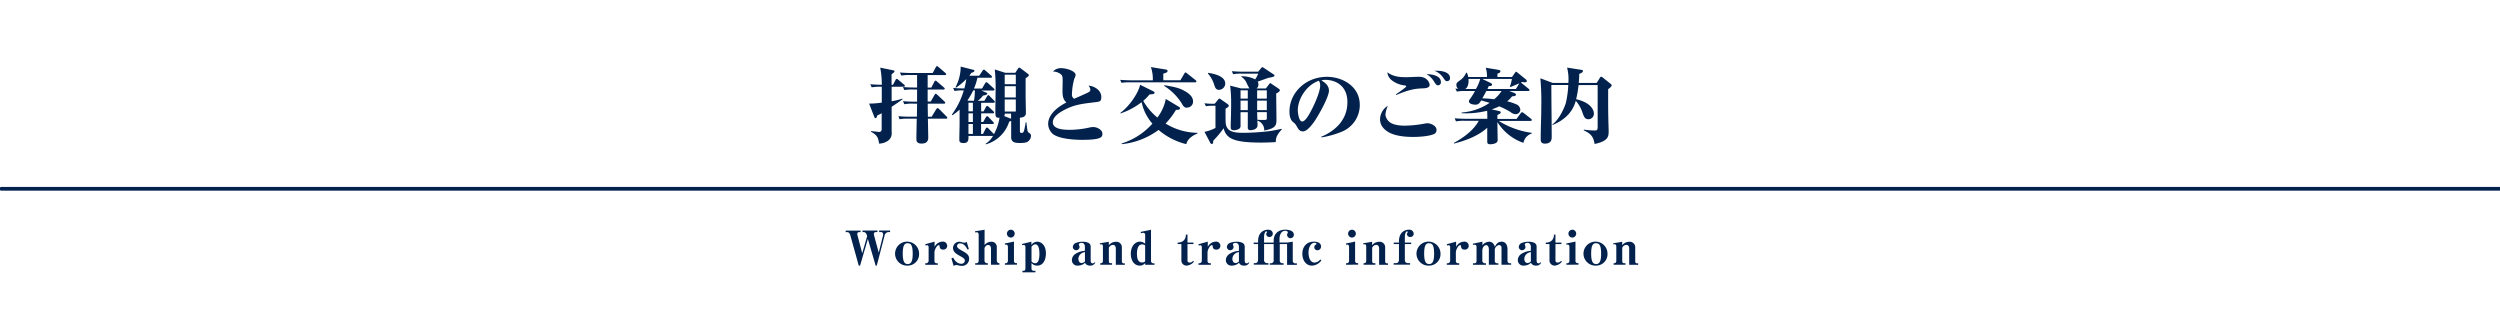 <svg xmlns="http://www.w3.org/2000/svg" viewBox="0 0 960 120"><defs><style>.cls-1{fill:none;stroke:#02224d;stroke-linecap:round;stroke-miterlimit:10;stroke-width:1.42px;}.cls-2{fill:#02224d;}</style></defs><title>アートボード 14 のコピー 8</title><g id="レイヤー_4" data-name="レイヤー 4"><line class="cls-1" x1="0.5" y1="72.5" x2="960.5" y2="72.5"/></g><g id="レイヤー_6" data-name="レイヤー 6"><path class="cls-2" d="M347,33.31h-4.61v5.57a27.63,27.63,0,0,0,4.13-1l.06.26c-.42.29-.61.45-2.3,1.6-.67.45-1.54,1.06-1.89,1.28v9.73a3.49,3.49,0,0,1-2,3.65,6,6,0,0,1-2.82.74c-.32-2-.51-3.17-3.1-4.54v-.26c.35,0,2.82.32,3,.32a.94.94,0,0,0,1.09-1c0-.48,0-5.25,0-6.18-1.06.58-1.28.67-1.73.9-.1.42-.22,1-.64,1-.19,0-.35-.22-.45-.45l-2-5.15a32.85,32.85,0,0,0,4.86-.38V33.31a20.06,20.06,0,0,0-3.87.22l-.54-1.18c1.76.16,3.68.19,4.42.19a33.67,33.67,0,0,0-.61-6.56L343,27c.16,0,.48.1.48.42s-.7.77-1.12,1.09v4.06h.54l1-1.86a.62.62,0,0,1,.48-.42c.16,0,.35.16.58.35l2.21,1.86c.16.16.32.29.32.51S347.16,33.31,347,33.31Zm16.32,12.25h-7c0,.19.13,7.14.13,7.2,0,.64,0,2.37-2.56,2.37-1.92,0-2-1.09-2-1.82,0-.45.1-5.79.13-7.74h-3.14a17.7,17.7,0,0,0-3.46.22L345,44.61a42.75,42.75,0,0,0,4.54.19h2.56c0-1.66.06-4.35.06-5h-1.41a18.16,18.16,0,0,0-3.49.22l-.51-1.18a43.35,43.35,0,0,0,4.58.19h.83V34.37h-1.41a18.16,18.16,0,0,0-3.49.22l-.51-1.18a43.35,43.35,0,0,0,4.58.19h.83V28.8h-2.59a17.5,17.5,0,0,0-3.46.22l-.54-1.18c1.5.13,3,.19,4.58.19h8l1.18-2.18c0-.06.26-.45.48-.45s.32.13.61.35L363,28c.1.1.32.29.32.48,0,.35-.32.35-.48.35h-6.62v4.8h1.41l1.15-2.24c.06-.13.26-.42.48-.42s.38.19.54.32l2.66,2.3c.16.13.32.26.32.48s-.32.32-.48.32h-6.08V39h1.18l1.47-2.56c.1-.19.26-.42.45-.42s.45.22.61.38L362.71,39a.78.78,0,0,1,.26.48c0,.32-.29.32-.48.32h-6.24v1.15c0,.54.06,3.26.06,3.87h1.44l1.76-2.88s.29-.42.51-.42a1.18,1.18,0,0,1,.61.35l2.88,2.91a.65.65,0,0,1,.26.48C363.77,45.57,363.48,45.57,363.29,45.57Z"/><path class="cls-2" d="M394.78,54.3c-.38.29-1,.61-3,.61s-3.33-.22-3.49-2c0-.42,0-6.14,0-6.5-.22.1-.35.16-.77.32a13.11,13.11,0,0,1-8.93,8.7l-.13-.22a8.43,8.43,0,0,0,2.85-3H371.9v.19c0,1.31,0,2.53-1.89,2.53-1.63,0-1.63-.74-1.63-1.41,0-1.66.1-4.29.1-6V42.08a18.89,18.89,0,0,1-2.78,2.18l-.22-.22a29.73,29.73,0,0,0,4.61-9.31,15.86,15.86,0,0,0-3.55.22L366,33.76a41.67,41.67,0,0,0,4.32.19,27.1,27.1,0,0,0,.74-3.58,26.14,26.14,0,0,1-3.94,3.3l-.22-.16a16.87,16.87,0,0,0,2-7.94l4.8,1.22c.35.1.48.19.48.38,0,.48-.74.67-1.18.8-.29.42-.42.64-.8,1.12H376l1.28-1.89c.1-.16.32-.45.54-.45s.32.13.58.35L380.6,29c.06.06.32.29.32.48,0,.35-.29.38-.48.38h-5.12A19.85,19.85,0,0,1,374,34h3.1l1.18-2c.13-.19.29-.42.51-.42s.51.29.58.35l2.21,2c.06.06.32.29.32.48s-.29.35-.48.35h-4.61l1.66.7c.61.26.64.29.64.51,0,.48-1.25.67-1.66.74a8.27,8.27,0,0,1-2,2H378l1-1.7c.13-.19.29-.48.51-.48s.38.22.54.38l1.7,1.73c.06.06.29.29.29.48s-.29.35-.51.35h-4.77v3.3h.93l.9-1.66c.1-.16.26-.45.45-.45s.51.29.61.35l1.76,1.66c.13.13.32.32.32.48,0,.35-.29.38-.51.38h-4.45v3.33h.77l1-1.79c.06-.13.32-.45.51-.45s.42.19.61.38l1.66,1.76c.16.16.32.35.32.48,0,.35-.29.38-.48.38h-4.42v3.81h.74l1-2c.13-.22.32-.45.48-.45s.32.06.61.38l2.11,2.14a19.18,19.18,0,0,0,2.14-6.3c-1.6.06-1.6-.35-1.6-3.2,0-1.09.1-6.46.1-7.68a72.47,72.47,0,0,0-.32-7.65l4,1.28h3.87l1-1.54c.13-.19.29-.42.54-.42.06,0,.19,0,.48.22l2.75,2.08c.22.16.45.35.45.61s-.61.77-1.25,1.15c0,2.37,0,5.86,0,6.66,0,1.86.1,4.83.1,6.69,0,1.34-1.18,1.79-2.3,1.76v5.12c0,.64.13.74.61.74.8,0,.93,0,1.63-4.06h.26c.1,1,.26,2.27.32,2.66.16,1,.26,1.12.7,1.41a1.2,1.2,0,0,1,.74,1.15A2.81,2.81,0,0,1,394.78,54.3ZM373.72,34.72a29.94,29.94,0,0,1-2.21,3.84l.26.13H374a22.51,22.51,0,0,0,.35-4Zm-.13,4.74h-1.7v3.3h1.7Zm0,4.06h-1.7v3.33h1.7Zm0,4.1h-1.7v3.81h1.7Zm14.66-4h-2.43c0,.61,0,.74-.26.93l2.4.93a2.6,2.6,0,0,1,.29.13Zm1.82-14.94h-4.26v3.65h4.26Zm0,4.42h-4.26v4.32h4.26Zm0,5.09h-4.26v4.64h4.26Z"/><path class="cls-2" d="M415.58,53.7c-4.86,0-9.86-.77-11.55-2.5a5.34,5.34,0,0,1-1.54-3.58c0-4.67,5.79-7.65,7-8.26C408,38,408,36.29,408,34.66c0-.58.06-3,.06-3.52,0-1.82-.16-2.27-.9-2.78a5.12,5.12,0,0,0-2.82-.9,4.11,4.11,0,0,1,3.29-1.28c1.86,0,5.41,1.09,5.41,2.62a4.09,4.09,0,0,1-.48,1.34,23.93,23.93,0,0,0-.93,6,1.84,1.84,0,0,0,.83,1.79c.9-.42,5.12-2.21,5.73-2.62a1.07,1.07,0,0,0,.51-.93,3.05,3.05,0,0,0-.7-1.5c1.79.1,4.9,1.5,4.9,4.38,0,1.7-.54,1.76-2.46,2-5.6.67-8.32,1-12.54,3.39-.51.29-3.62,2-3.62,4.29,0,2.82,4.45,2.91,6.69,2.91A35.11,35.11,0,0,0,418.2,49a7.4,7.4,0,0,1,1.54-.22c1.76,0,3.58,1.22,3.58,2.53C423.32,52.48,423.29,53.7,415.58,53.7Z"/><path class="cls-2" d="M459,31.62H434.11a19.59,19.59,0,0,0-3.46.19l-.51-1.15c2,.16,4.22.19,4.54.19h8a13.87,13.87,0,0,0-.74-5.09l5.7.93c.42.06.7.22.7.58,0,.51-.58.7-1.63,1v2.56h6.56l1.5-2.56c.1-.19.29-.45.45-.45s.32.13.61.35l3.26,2.59a.76.76,0,0,1,.32.48C459.45,31.46,459.19,31.62,459,31.62Zm-3.42,23.74a25.59,25.59,0,0,1-10.69-5.47,28.71,28.71,0,0,1-14.08,5.47l-.13-.26a26.19,26.19,0,0,0,11.84-7.62,18.09,18.09,0,0,1-4.13-8.26,27.66,27.66,0,0,1-8.13,4.35v-.26c3-2.18,6.66-7,7.55-10.75l5,2.46c.19.1.54.26.54.58,0,.51-.64.61-1.92.64a20.06,20.06,0,0,1-2.43,2.5,23.14,23.14,0,0,0,5.44,6.4A17.23,17.23,0,0,0,447.67,38l5,3c.29.16.45.32.45.61,0,.58-.83.58-1.54.58a28.67,28.67,0,0,1-4,5.25A23.85,23.85,0,0,0,459.8,51v.29C459.38,51.46,456.12,52.67,455.54,55.36Zm.29-14c-1.15,0-1.47-.54-2.21-1.86A21.47,21.47,0,0,0,447.06,33v-.29c4.29.7,6,1.18,7.74,2.18,1.54.83,3.33,2.14,3.33,4A2.28,2.28,0,0,1,455.83,41.31Z"/><path class="cls-2" d="M489.91,54.56c-1.44.1-3.49.19-5.82.19-10.53,0-13.28-1.66-14.21-5.5a36.89,36.89,0,0,1-4,4.77c0,1-.1,1.25-.58,1.25-.29,0-.48-.26-.64-.58l-2.14-4.06a16,16,0,0,0,4.22-1.5V40.61h-1.31a12.13,12.13,0,0,0-2.37.19l-.54-1.15a24,24,0,0,0,3,.19h.93l1.38-1.7c.1-.13.26-.29.38-.29a1.13,1.13,0,0,1,.45.19l2.66,1.86c.26.19.54.45.54.7s-.22.58-1.25,1.12c0,4.29,0,4.77.06,5.54C471,50.72,474,51,477.62,51a89,89,0,0,0,9.54-.61,44.91,44.91,0,0,0,4.9-.93l.19.19C490.39,51.65,489.85,52.93,489.91,54.56ZM468.06,34.5c-1.18,0-1.5-1-1.79-1.89a11.65,11.65,0,0,0-2.43-4.38l.1-.26c1.76.29,6.56,1.06,6.56,4.16A2.48,2.48,0,0,1,468.06,34.5Zm22,1.38c0,1.41.1,8.35.1,9.92,0,2,0,3.49-4.7,4.32a3.81,3.81,0,0,0-2.62-3.81c0,.22.06,1.66.06,1.76,0,1.63-2,1.92-2.69,1.92a.89.89,0,0,1-1.06-.9c0-.48,0-5.22,0-6h-2.78c0,.74,0,4.29,0,5.09a1.33,1.33,0,0,1-.77,1.41,3.87,3.87,0,0,1-1.79.42c-1,0-1.22-.45-1.22-1.22,0,0,0-.7,0-.77,0-.35.16-4.38.16-8a51,51,0,0,0-.38-7.14l4.16,1.06h3.23a21.27,21.27,0,0,1-1.06-2.08,5.56,5.56,0,0,0-2-2.37v-.22A11.84,11.84,0,0,1,482,30.47a11,11,0,0,0,1.15-2.18H477a15.3,15.3,0,0,0-3.46.22L473,27.33c1.5.13,3,.19,4.54.19h5.6L484.41,26a.49.49,0,0,1,.32-.22,1.46,1.46,0,0,1,.45.22l3.94,2.59a.56.56,0,0,1,.29.42c0,.45-.9.64-2.4.9l-4.06,1.44a2,2,0,0,1,.29,1.09,1.85,1.85,0,0,1-.74,1.54h3.58l1.25-1.63c.16-.22.29-.42.45-.42a1.18,1.18,0,0,1,.48.26L490.94,34c.22.16.54.42.54.7S490.78,35.65,490.07,35.87Zm-10.91-1.18h-2.78v3.17h2.78Zm0,3.94h-2.78v3.65h2.78Zm7.3-3.94h-3.71v3.17h3.71Zm0,3.94h-3.71v3.65h3.71Zm0,4.42h-3.71c0,.83.06,2.14.1,2.94,1,.06,1.82.06,2,.06,1.47,0,1.63,0,1.63-.77Z"/><path class="cls-2" d="M515.35,50.53a35.52,35.52,0,0,1-7.93,2.24l-.13-.22c4.77-2,10.11-6,10.11-13.34,0-6.53-4.8-8.54-8.42-8.54a5.21,5.21,0,0,0-1.57.19c1.18.74,2.91,1.86,2.91,3.94,0,2.24-3.42,8.48-5.28,11.36-.32.48-2.82,4.29-4.64,4.29-1.38,0-1.82-.8-2.56-2.14a4.12,4.12,0,0,0-1.28-1.41c-.54-.48-1.41-1.41-1.41-4.06,0-7.23,6.24-13.34,14.4-13.34,5.89,0,12.61,3.58,12.61,10.81A11.08,11.08,0,0,1,515.35,50.53ZM506.46,31c-5,1.73-8.1,7.23-8.1,11.29,0,1,.38,4.35,1.66,4.35s2.75-2.69,4.1-5.41,2.82-6.46,2.82-8.26A3.35,3.35,0,0,0,506.46,31Z"/><path class="cls-2" d="M550.39,51.58c-2.18.86-6,1-7.71,1-2.08,0-6.14-.13-9.06-1.6-1.76-.9-3.68-2.53-3.68-5.18a6.22,6.22,0,0,1,3-5.18A10.26,10.26,0,0,0,532,44a4.17,4.17,0,0,0,1.63,2.88c1.63,1.34,4.93,1.38,5.73,1.38a43.93,43.93,0,0,0,7.68-.8,9,9,0,0,1,1.09-.13c1.34,0,3.49,1,3.49,2.53A1.66,1.66,0,0,1,550.39,51.58Zm-3.81-17.66c-2.72.1-5,.26-10.43,2.56l-.16-.22c.38-.26,4-2.72,4-3.07s-.64-.38-.8-.42a9.55,9.55,0,0,1-5.28-2.4,4.71,4.71,0,0,1-1.18-2.62c2.46,1.86,5.28,1.89,7.46,1.89.74,0,4-.16,4.64-.16,3.52,0,4.16,2.66,4.16,3.07C549,33.63,547.77,33.86,546.58,33.92Zm5.63-1.15c-.48,0-.7-.22-1.34-1.12a8.3,8.3,0,0,0-3.1-3.2c2.21.06,5.54.61,5.54,3.07A1.14,1.14,0,0,1,552.22,32.77Zm3.46-1.6c-.54,0-.67-.19-1.31-1.09a7.13,7.13,0,0,0-3.55-2.91c.42,0,.64,0,1,0s5,0,5,2.82A1.1,1.1,0,0,1,555.67,31.17Z"/><path class="cls-2" d="M585,54.85a19,19,0,0,1-10-8c0,1.12.1,6,.1,7,0,1.25-1.89,1.54-2.85,1.54-1.15,0-1.15-.54-1.15-1.28s0-4.32,0-5.06c-3.42,3.17-8.45,5-12.8,6.08v-.26c3.23-1.76,7.46-4.61,9.54-8.48h-5.28a16.06,16.06,0,0,0-3.46.22l-.51-1.18c2,.16,4.22.19,4.54.19h8c0-1,0-2.11-.06-3.1a33.45,33.45,0,0,1-7.81,1c-.86,0-1.41,0-2-.06v-.26A21.7,21.7,0,0,0,572,39.49c-.93-.29-2.37-.67-3.2-.93-.83,1.28-1.18,1.63-2.27,1.63-.64,0-2.46-.19-2.46-1.31,0-.29.06-.38.61-1.15a22.27,22.27,0,0,0,1.7-2.78h-3.49a16.11,16.11,0,0,0-3.46.22L558.87,34l1.12.1a1.8,1.8,0,0,1-.74-1.47c0-.77.22-.93,1.44-1.82a6.49,6.49,0,0,0,2.3-2.88h.26a4.8,4.8,0,0,1,.54,1.63H571a10.58,10.58,0,0,0-.48-3.55l4.64.77c.8.13,1,.29,1,.61s-.22.61-1.15.9v1.28h5.6l1.22-1.73c.1-.13.22-.29.35-.29s.29.13.45.26l3.23,2.62a1,1,0,0,1,.45.7c0,.32-.38.48-.77.48a10.07,10.07,0,0,1-1.06-.13l-.45.22c.1.06.13.1.42.32L587,34.11a.72.72,0,0,1,.32.48c0,.32-.29.35-.48.35h-7.29l1.82.7c.38.16.77.38.77.7,0,.58-1,.64-1.5.64a9.7,9.7,0,0,1-1.89,1.92A17.91,17.91,0,0,1,582.1,40a2.42,2.42,0,0,1,1.7,2.08A1.75,1.75,0,0,1,582,43.84a3,3,0,0,1-1.89-.77,29.39,29.39,0,0,0-4.42-2.24A19.51,19.51,0,0,1,572.82,42l2.56.58c.7.16.9.26.9.58s-.35.58-1.28,1v1.5h7.36l1.6-2.21c.13-.16.32-.35.51-.35a1.06,1.06,0,0,1,.61.29l2.82,2.21a.69.69,0,0,1,.32.48c0,.22-.22.35-.48.35H575.51a32,32,0,0,0,12.7,4.58v.26A4.67,4.67,0,0,0,585,54.85ZM563.9,30.31c.16,1.82-.26,3.33-1.28,3.87h4.13a16.34,16.34,0,0,0,1.66-3.87ZM580,33.41l-.22-.19a11.61,11.61,0,0,0,.77-2.91H569.18l3,1.44c.35.16.77.35.77.74,0,.61-1,.58-1.25.54-.29.64-.35.83-.51,1.15H582.1l1.22-2c0-.06.1-.1.13-.19C582.23,32.48,581.14,33,580,33.41Zm-9.25,1.54c-.13.29-1.06,2-1.54,2.82a34,34,0,0,1,4.54.35,13.57,13.57,0,0,0,2.85-3.17Z"/><path class="cls-2" d="M617.53,34.24c0,7.58,0,8.42.06,10.78,0,.83.13,4.58.13,5.34,0,1.92,0,3.78-5.38,4.93-.42-2.08-.74-3.71-4.22-5.25l.13-.26a29.09,29.09,0,0,0,4.13.32c.86,0,1.12-.16,1.12-1.44v-16h-7.33a45.07,45.07,0,0,1-.93,5.44c6.69,1.54,6.82,5.09,6.82,5.57A2.12,2.12,0,0,1,610,45.79c-1.44,0-1.76-.93-2.37-2.66a12.83,12.83,0,0,0-2.53-4.42c-.51,1.73-1.89,6.4-8.89,9.28l-.1-.22c2.69-1.86,4.74-6.69,5.18-8.26a37.59,37.59,0,0,0,.93-6.88h-6.5c0,6.66.13,13.28.13,19.93,0,.8,0,2.59-2.62,2.59-1.6,0-1.6-1.12-1.6-1.79,0-4.06.22-8.1.22-12.16a100.47,100.47,0,0,0-.35-11.14l4.74,1.79h6a17.51,17.51,0,0,0-.48-5.89l5.31.83c.51.06.77.13.77.48,0,.51-.67.8-1.41,1.12,0,1.09-.06,2-.19,3.46h6.88l1.12-1.79c.29-.45.38-.61.67-.61.13,0,.29.13.58.35l3,2.4a.8.8,0,0,1,.38.64C618.87,33.19,618.1,33.83,617.53,34.24Z"/><path class="cls-2" d="M341.07,89.12a1.65,1.65,0,0,0-1.4,1.39l-3,11.51h-.41l-3-10.26-3,10.26h-.49l-3.24-11.63c-.16-.59-.52-1.26-1.15-1.26h-.63v-.59h5.71v.59h-.63a.68.68,0,0,0-.63.74,4.54,4.54,0,0,0,.2.94l1.69,6.43L333,90.65l-.09-.27c-.32-1-.83-1.26-1.19-1.26h-.52v-.59h5.74v.59h-.74a.69.69,0,0,0-.63.74,4.81,4.81,0,0,0,.2,1L337.43,97l1.62-6.43a2.74,2.74,0,0,0,.07-.52c0-.76-.49-.94-.74-.94h-.79v-.59h4.21v.59Z"/><path class="cls-2" d="M348.55,102a4.61,4.61,0,1,1,4.38-4.59A4.39,4.39,0,0,1,348.55,102Zm0-8.61c-1.22,0-1.89.81-1.89,4s.72,4,1.91,4,1.91-.83,1.91-4C350.46,94,349.71,93.41,348.54,93.41Z"/><path class="cls-2" d="M362.14,95.84c-1.17,0-1.26-.74-1.37-1.44,0-.16-.11-.27-.25-.27-.76,0-1.69,1.8-1.69,2.83v3.24c0,.65.4.9,1,.9h.29v.58H355.3v-.58h.29a1,1,0,0,0,1-.9V95.06c0-.38-.05-.88-.59-.88a1.25,1.25,0,0,0-.54.13l-.18-.52,3.6-1v2a3.54,3.54,0,0,1,3-2,1.62,1.62,0,0,1,1.84,1.55A1.44,1.44,0,0,1,362.14,95.84Z"/><path class="cls-2" d="M365.35,99.21l.67-.29c1.17,2.36,2.81,2.36,3.11,2.36a1.25,1.25,0,0,0,1.37-1.19c0-.56-.29-.94-2-1.87-1.46-.81-2.54-1.58-2.54-3a2.41,2.41,0,0,1,2.48-2.39,2.78,2.78,0,0,1,.77.13,3.6,3.6,0,0,0,1,.22,1.24,1.24,0,0,0,1-.34l.83,2.81-.54.16c-.38-.74-1.17-2.34-2.83-2.34-.74,0-1.15.43-1.15,1s.29.92,2.25,2c1.58.85,2.38,1.57,2.38,2.86a2.71,2.71,0,0,1-2.81,2.77,4.65,4.65,0,0,1-1.1-.14c-.36-.07-.85-.2-1-.2a3.15,3.15,0,0,0-1.06.34Z"/><path class="cls-2" d="M380.54,101.67V95.5c0-.76-.31-1.42-1.1-1.42s-1.12.65-1.39,1.13V100a1,1,0,0,0,1,1.08h.29v.58h-4.86v-.58h.43c.7,0,.9-.52.9-1.08V90.19c0-.52-.18-1-.77-1a1.7,1.7,0,0,0-.54.11l-.11-.5,3.69-.58v5.87a3.28,3.28,0,0,1,2.56-1.26A2,2,0,0,1,382.77,95v5a1,1,0,0,0,1,1.08v.58Z"/><path class="cls-2" d="M385.87,101.67v-.58h.25a.89.89,0,0,0,.92-.9V94.92c0-.54-.2-1-.63-1a1.51,1.51,0,0,0-.49.07l-.11-.49,3.55-.74v7.38a.8.8,0,0,0,.83.9h.34v.58Zm2.29-10.44a1.52,1.52,0,0,1-1.5-1.53,1.5,1.5,0,0,1,1.5-1.49,1.49,1.49,0,0,1,1.48,1.49A1.51,1.51,0,0,1,388.15,91.23Z"/><path class="cls-2" d="M398.27,102a2.72,2.72,0,0,1-2.18-1v2.09a.87.87,0,0,0,1,.9h.52v.58h-5V104H393c.5,0,.76-.38.76-.9V94.81c0-.58-.32-.74-.76-.74a1,1,0,0,0-.45.09l-.14-.47,3.64-.88v1.26a2.74,2.74,0,0,1,2.25-1.26c1.31,0,3.33,1.08,3.33,4.48C401.67,98.74,401.13,102,398.27,102Zm-.68-8.17c-.61,0-1,.36-1.49.92v5.62a1.87,1.87,0,0,0,1.37.72c1.4,0,1.67-1.93,1.67-3.66S398.83,93.84,397.59,93.84Z"/><path class="cls-2" d="M418.61,102a2.24,2.24,0,0,1-1.67-.63,1.3,1.3,0,0,1-.27-.52,3.14,3.14,0,0,1-1.1.79,4.2,4.2,0,0,1-1.69.36,2.09,2.09,0,0,1-2.27-2.16,2.87,2.87,0,0,1,1.24-2.27,7.68,7.68,0,0,1,3.75-1.26V94.83c0-.85-.36-1.58-1.31-1.58-.43,0-1,.18-1,.67a.71.71,0,0,0,.11.36,1.31,1.31,0,0,1,.14.63,1.29,1.29,0,0,1-2.57,0,1.78,1.78,0,0,1,.92-1.53,7.42,7.42,0,0,1,2.93-.56,4.88,4.88,0,0,1,2.21.47,1.64,1.64,0,0,1,.79,1.55V100c0,.5.11,1.12.74,1.12a1,1,0,0,0,.79-.41l.22.14A2,2,0,0,1,418.61,102Zm-2-5.2a3.09,3.09,0,0,0-1.51.63,2.58,2.58,0,0,0-1,2c0,.61.32,1.58,1.24,1.58a1.87,1.87,0,0,0,1.28-.65Z"/><path class="cls-2" d="M428.47,101.67V95.48c0-1-.47-1.44-1.12-1.44a1.77,1.77,0,0,0-1.55,1.13v5c0,.68.22.9.72.9h.52v.58h-4.54v-.58h.25c.52,0,.77-.41.77-.9V94.81c0-.63-.13-1-.58-1a1.12,1.12,0,0,0-.49.09l-.13-.47,3.46-.59v1.31a3.57,3.57,0,0,1,2.72-1.31A2.1,2.1,0,0,1,430.8,95v5.22c0,.68.22.9.74.9h.38v.58Z"/><path class="cls-2" d="M439.74,101.67V101a2.54,2.54,0,0,1-2.05,1c-2.25,0-3.46-2.09-3.46-4.56,0-3.1,1.85-4.65,3.44-4.65a3,3,0,0,1,2.07.83V90.19a.73.73,0,0,0-.67-.79,3.83,3.83,0,0,0-.92.16l-.16-.5,4-.85v12a.89.89,0,0,0,1,.9h.34v.58Zm0-7.42a1.73,1.73,0,0,0-1.15-.41c-2,0-2,3-2,3.6,0,1.76.4,3.35,1.95,3.35a1.65,1.65,0,0,0,1.19-.43Z"/><path class="cls-2" d="M455.65,102a2,2,0,0,1-2-2.2V93.73h-1.44v-.58a3.22,3.22,0,0,0,2.36-.83,3,3,0,0,0,.79-2.23H456v3.06h2.29v.58H456V100c0,.63.36.83.92.83a1.64,1.64,0,0,0,1.22-.67l.32.34A4,4,0,0,1,455.65,102Z"/><path class="cls-2" d="M467,95.84c-1.17,0-1.26-.74-1.37-1.44,0-.16-.11-.27-.25-.27-.76,0-1.69,1.8-1.69,2.83v3.24c0,.65.4.9,1,.9h.29v.58h-4.77v-.58h.29a1,1,0,0,0,1-.9V95.06c0-.38-.05-.88-.59-.88a1.25,1.25,0,0,0-.54.13l-.18-.52,3.6-1v2a3.54,3.54,0,0,1,3-2,1.62,1.62,0,0,1,1.84,1.55A1.44,1.44,0,0,1,467,95.84Z"/><path class="cls-2" d="M477.74,102a2.24,2.24,0,0,1-1.67-.63,1.3,1.3,0,0,1-.27-.52,3.14,3.14,0,0,1-1.1.79A4.2,4.2,0,0,1,473,102a2.09,2.09,0,0,1-2.27-2.16A2.87,2.87,0,0,1,472,97.59a7.68,7.68,0,0,1,3.75-1.26V94.83c0-.85-.36-1.58-1.31-1.58-.43,0-1,.18-1,.67a.71.71,0,0,0,.11.36,1.31,1.31,0,0,1,.14.63,1.29,1.29,0,0,1-2.57,0,1.78,1.78,0,0,1,.92-1.53,7.42,7.42,0,0,1,2.93-.56,4.88,4.88,0,0,1,2.21.47,1.64,1.64,0,0,1,.79,1.55V100c0,.5.11,1.12.74,1.12a1,1,0,0,0,.79-.41l.22.14A2,2,0,0,1,477.74,102Zm-2-5.2a3.09,3.09,0,0,0-1.51.63,2.58,2.58,0,0,0-1,2c0,.61.32,1.58,1.24,1.58a1.87,1.87,0,0,0,1.28-.65Z"/><path class="cls-2" d="M485.41,93.73v6a1.15,1.15,0,0,0,1.28,1.31h.4v.58h-5.64v-.58H482c.7,0,1.1-.54,1.1-1.31v-6h-1.69v-.58h1.69v-.47c0-3.94,2.81-4.48,3.78-4.48s1.87.49,1.87,1.49A1.25,1.25,0,0,1,487.51,91a1.2,1.2,0,0,1-1.3-1.06,1,1,0,0,1,.2-.56.63.63,0,0,0,.11-.25c0-.18-.13-.27-.31-.27-.43,0-.81,1.06-.81,2.11v2.18h3.69v-.83c0-2,1.26-4.12,4.47-4.12.36,0,3.28,0,3.28,1.94a1.3,1.3,0,0,1-1.3,1.33,1.31,1.31,0,0,1-1.3-1.3,1,1,0,0,1,.18-.58.77.77,0,0,0,.11-.34c0-.29-.32-.63-1-.63-1.46,0-2.2,1.46-2.2,3.15v1.37h2.93l2.16-.34V100a1,1,0,0,0,1.13,1.13H498v.58h-3.76V93.73h-2.81v6.21a1,1,0,0,0,1,1.15h.49v.58H487.6v-.58h.49a1,1,0,0,0,1-1.08V93.73Z"/><path class="cls-2" d="M507.39,100a4.58,4.58,0,0,1-3.58,2c-2.47,0-3.71-2.25-3.71-4.56,0-2.65,1.6-4.65,4.41-4.65.38,0,2.77,0,2.77,1.87a1.39,1.39,0,0,1-1.39,1.44,1.14,1.14,0,0,1-1.19-1.22c0-.58.32-.76.67-1a.35.35,0,0,0,.16-.25c0-.23-.38-.4-.77-.4-1.44,0-2.29,1.87-2.29,3.78,0,1.73.59,3.82,2.34,3.82A3.07,3.07,0,0,0,507,99.62Z"/><path class="cls-2" d="M516.87,101.67v-.58h.25a.89.89,0,0,0,.92-.9V94.92c0-.54-.2-1-.63-1a1.51,1.51,0,0,0-.49.07l-.11-.49,3.55-.74v7.38a.8.8,0,0,0,.83.9h.34v.58Zm2.29-10.44a1.52,1.52,0,0,1-1.49-1.53,1.5,1.5,0,0,1,1.49-1.49,1.49,1.49,0,0,1,1.48,1.49A1.51,1.51,0,0,1,519.16,91.23Z"/><path class="cls-2" d="M529.58,101.67V95.48c0-1-.47-1.44-1.12-1.44a1.77,1.77,0,0,0-1.55,1.13v5c0,.68.22.9.72.9h.52v.58h-4.54v-.58h.25c.52,0,.77-.41.77-.9V94.81c0-.63-.13-1-.58-1a1.12,1.12,0,0,0-.49.09l-.13-.47,3.46-.59v1.31a3.57,3.57,0,0,1,2.72-1.31A2.1,2.1,0,0,1,531.9,95v5.22c0,.68.22.9.74.9H533v.58Z"/><path class="cls-2" d="M541.57,91a1.19,1.19,0,0,1-1.3-1.08.88.88,0,0,1,.2-.56c.09-.14.11-.18.11-.23a.27.27,0,0,0-.31-.27c-.43,0-.81,1.06-.81,2.11v2.18h2.43v.58h-2.43v6c0,.86.41,1.31,1.26,1.31h.76v.58h-6.3v-.58h.92c.68,0,1.1-.52,1.1-1.31v-6h-2v-.58h2v-.47c0-3.6,2.38-4.48,3.82-4.48a1.65,1.65,0,0,1,1.84,1.49A1.25,1.25,0,0,1,541.57,91Z"/><path class="cls-2" d="M548.77,102a4.61,4.61,0,1,1,4.38-4.59A4.39,4.39,0,0,1,548.77,102Zm0-8.61c-1.22,0-1.89.81-1.89,4s.72,4,1.91,4,1.91-.83,1.91-4C550.68,94,549.92,93.41,548.75,93.41Z"/><path class="cls-2" d="M562.36,95.84c-1.17,0-1.26-.74-1.37-1.44,0-.16-.11-.27-.25-.27-.76,0-1.69,1.8-1.69,2.83v3.24c0,.65.4.9,1,.9h.29v.58h-4.77v-.58h.29a1,1,0,0,0,1-.9V95.06c0-.38-.05-.88-.59-.88a1.25,1.25,0,0,0-.54.13l-.18-.52,3.6-1v2a3.54,3.54,0,0,1,3-2,1.62,1.62,0,0,1,1.84,1.55A1.44,1.44,0,0,1,562.36,95.84Z"/><path class="cls-2" d="M576.58,101.67V95.1a.94.94,0,0,0-.94-1A2,2,0,0,0,574,96.34v3.85a.84.84,0,0,0,.88.9h.5v.58h-3.66V95.73c0-.88-.41-1.6-1-1.6s-1.51.61-1.51,2.25v3.82a1,1,0,0,0,1,.9h.41v.58h-5v-.58h.61c.5,0,.76-.38.76-.9V94.81c0-.56-.22-.83-.85-.83a1.33,1.33,0,0,0-.47.07l-.13-.47,3.71-.77v1.37a3.47,3.47,0,0,1,2.56-1.37c.45,0,1.67.11,2.21,1.94.54-1,1.13-1.94,2.63-1.94s2.23,1.28,2.23,2.9v4.48a.85.85,0,0,0,.88.9h.52v.58Z"/><path class="cls-2" d="M589.85,102a2.24,2.24,0,0,1-1.67-.63,1.3,1.3,0,0,1-.27-.52,3.14,3.14,0,0,1-1.1.79,4.2,4.2,0,0,1-1.69.36,2.09,2.09,0,0,1-2.27-2.16,2.87,2.87,0,0,1,1.24-2.27,7.68,7.68,0,0,1,3.75-1.26V94.83c0-.85-.36-1.58-1.31-1.58-.43,0-1,.18-1,.67a.71.71,0,0,0,.11.36,1.31,1.31,0,0,1,.14.63,1.29,1.29,0,0,1-2.57,0,1.78,1.78,0,0,1,.92-1.53,7.42,7.42,0,0,1,2.93-.56,4.88,4.88,0,0,1,2.21.47,1.64,1.64,0,0,1,.79,1.55V100c0,.5.11,1.12.74,1.12a1,1,0,0,0,.79-.41l.22.14A2,2,0,0,1,589.85,102Zm-2-5.2a3.09,3.09,0,0,0-1.51.63,2.58,2.58,0,0,0-1,2c0,.61.32,1.58,1.24,1.58a1.87,1.87,0,0,0,1.28-.65Z"/><path class="cls-2" d="M597,102a2,2,0,0,1-2-2.2V93.73h-1.44v-.58a3.22,3.22,0,0,0,2.36-.83,3,3,0,0,0,.79-2.23h.58v3.06h2.29v.58H597.3V100c0,.63.36.83.92.83a1.65,1.65,0,0,0,1.22-.67l.32.34A4,4,0,0,1,597,102Z"/><path class="cls-2" d="M601.49,101.67v-.58h.25a.89.89,0,0,0,.92-.9V94.92c0-.54-.2-1-.63-1a1.51,1.51,0,0,0-.49.07l-.11-.49,3.55-.74v7.38a.8.8,0,0,0,.83.9h.34v.58Zm2.29-10.44a1.52,1.52,0,0,1-1.5-1.53,1.5,1.5,0,0,1,1.5-1.49,1.49,1.49,0,0,1,1.48,1.49A1.51,1.51,0,0,1,603.78,91.23Z"/><path class="cls-2" d="M612.9,102a4.61,4.61,0,1,1,4.38-4.59A4.39,4.39,0,0,1,612.9,102Zm0-8.61c-1.22,0-1.89.81-1.89,4s.72,4,1.91,4,1.91-.83,1.91-4C614.81,94,614.06,93.41,612.88,93.41Z"/><path class="cls-2" d="M625.61,101.67V95.48c0-1-.47-1.44-1.12-1.44a1.77,1.77,0,0,0-1.55,1.13v5c0,.68.22.9.72.9h.52v.58h-4.54v-.58h.25c.52,0,.77-.41.77-.9V94.81c0-.63-.13-1-.58-1a1.12,1.12,0,0,0-.49.09l-.13-.47,3.46-.59v1.31a3.57,3.57,0,0,1,2.72-1.31A2.1,2.1,0,0,1,627.93,95v5.22c0,.68.22.9.74.9h.38v.58Z"/></g></svg>